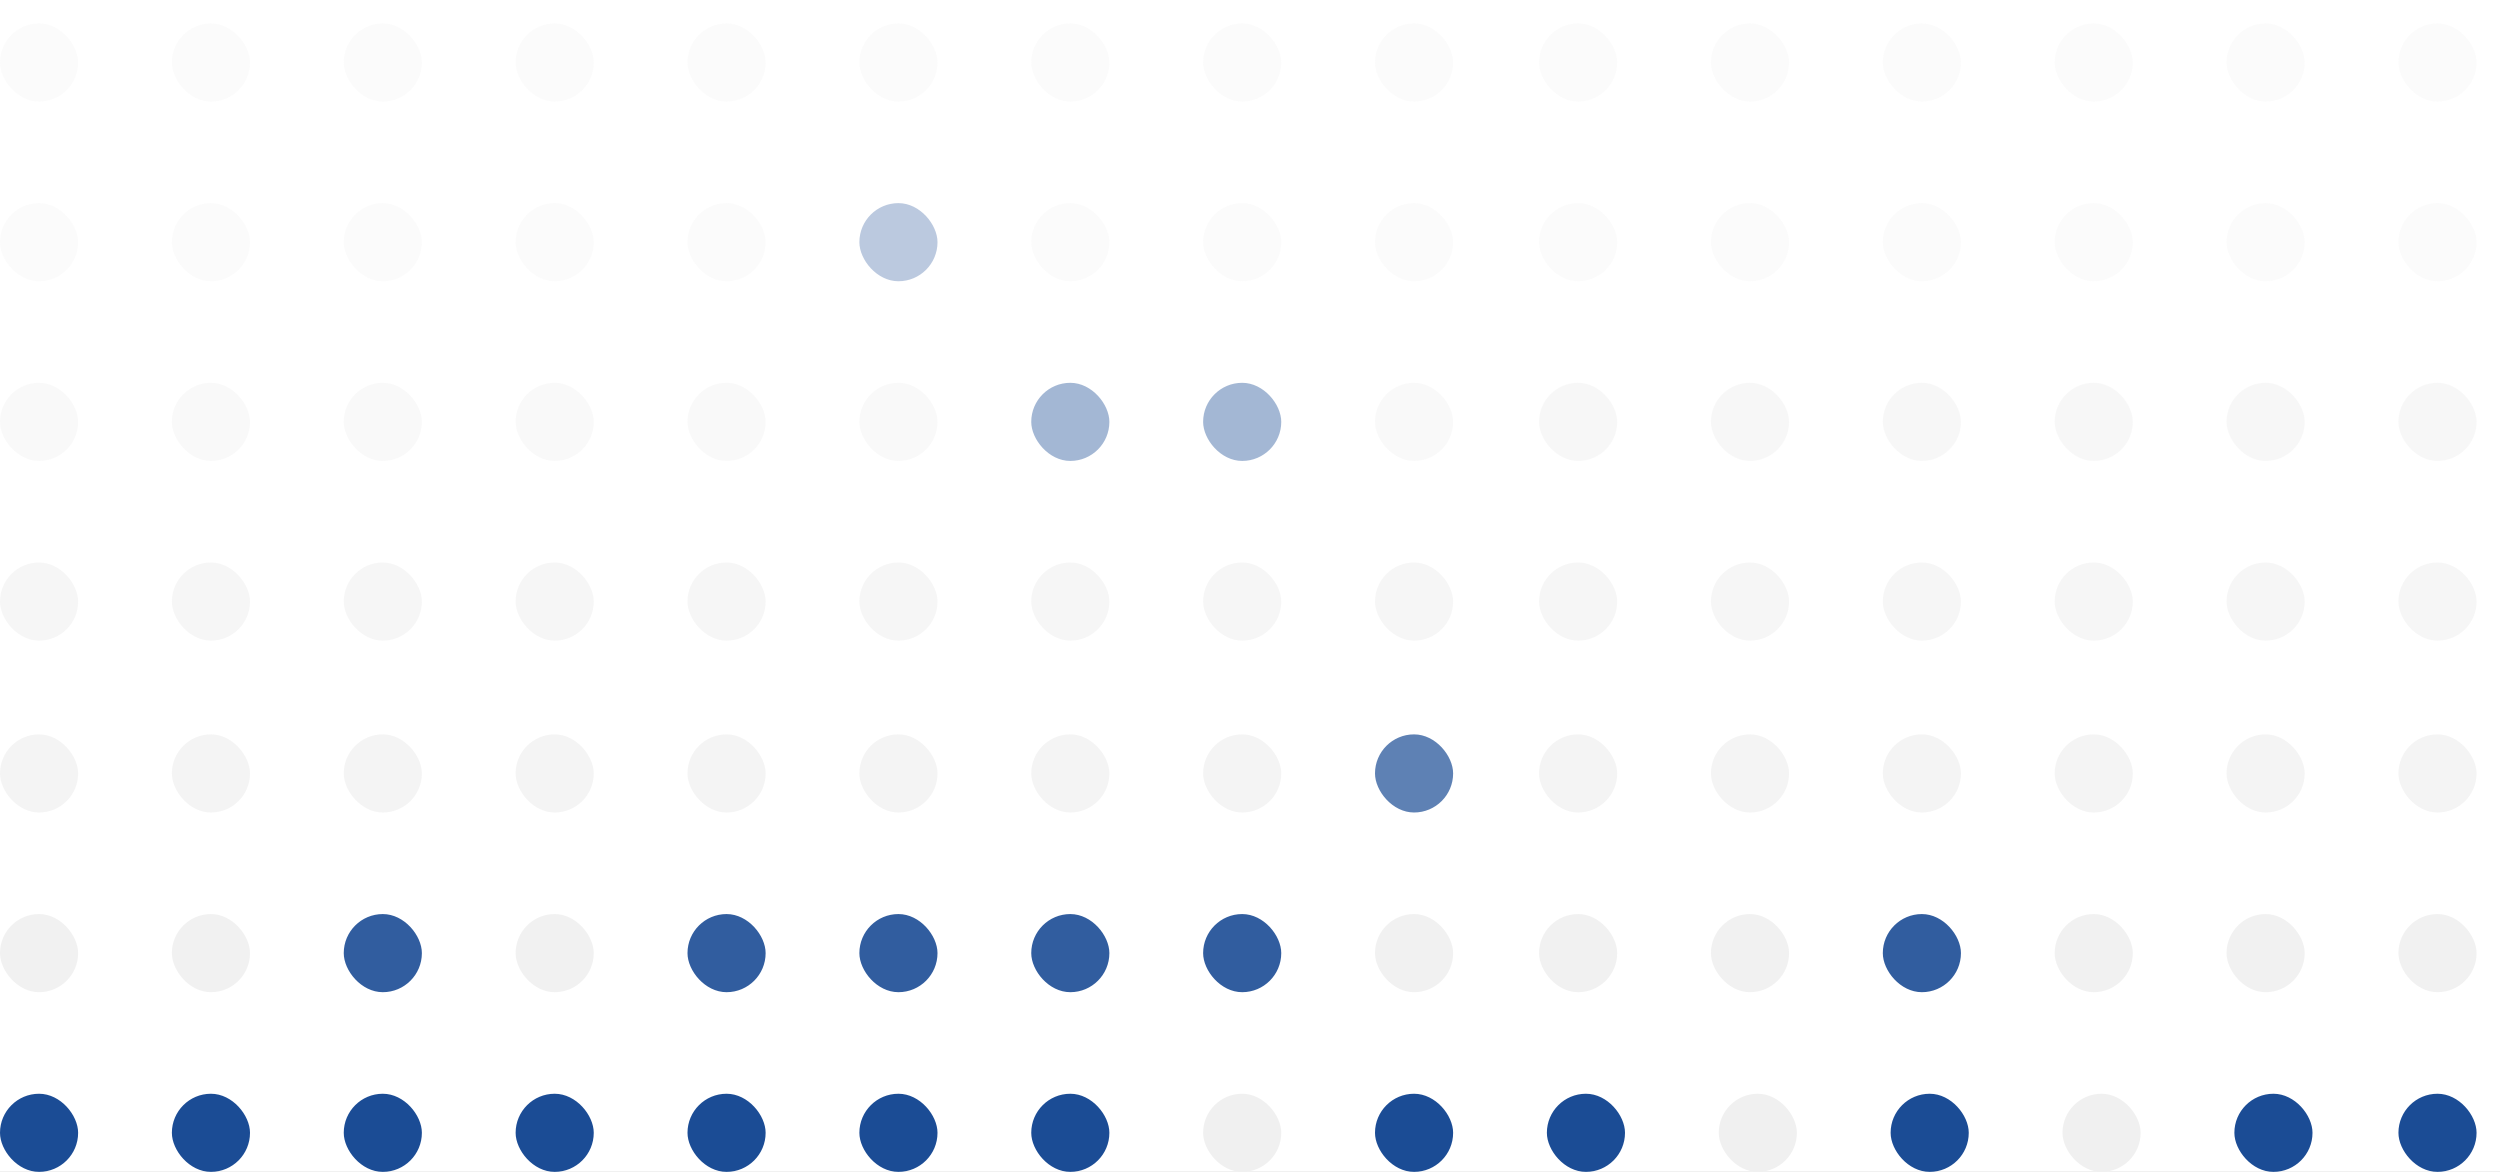 <?xml version="1.0" encoding="UTF-8"?> <svg xmlns="http://www.w3.org/2000/svg" width="320" height="150" viewBox="0 0 320 150" fill="none"><rect x="0" y="0" width="320" height="150" fill="#808080" stroke="none"/><g clip-path="url(#clip0_722_16726)"><rect width="320" height="150" fill="white"></rect><rect opacity="0.3" y="3" width="10" height="10" rx="5" fill="#F0F0F0"></rect><rect opacity="0.3" x="22" y="3" width="10" height="10" rx="5" fill="#F0F0F0"></rect><rect opacity="0.3" x="44" y="3" width="10" height="10" rx="5" fill="#F0F0F0"></rect><rect opacity="0.3" x="66" y="3" width="10" height="10" rx="5" fill="#F0F0F0"></rect><rect opacity="0.3" x="88" y="3" width="10" height="10" rx="5" fill="#F0F0F0"></rect><rect opacity="0.3" x="110" y="3" width="10" height="10" rx="5" fill="#F0F0F0"></rect><rect opacity="0.3" x="132" y="3" width="10" height="10" rx="5" fill="#F0F0F0"></rect><rect opacity="0.3" x="154" y="3" width="10" height="10" rx="5" fill="#F0F0F0"></rect><rect opacity="0.3" x="176" y="3" width="10" height="10" rx="5" fill="#F0F0F0"></rect><rect opacity="0.3" x="197" y="3" width="10" height="10" rx="5" fill="#F0F0F0"></rect><rect opacity="0.3" x="219" y="3" width="10" height="10" rx="5" fill="#F0F0F0"></rect><rect opacity="0.3" x="241" y="3" width="10" height="10" rx="5" fill="#F0F0F0"></rect><rect opacity="0.3" x="263" y="3" width="10" height="10" rx="5" fill="#F0F0F0"></rect><rect opacity="0.3" x="285" y="3" width="10" height="10" rx="5" fill="#F0F0F0"></rect><rect opacity="0.3" x="307" y="3" width="10" height="10" rx="5" fill="#F0F0F0"></rect><rect opacity="0.3" y="26" width="10" height="10" rx="5" fill="#F0F0F0"></rect><rect opacity="0.3" x="22" y="26" width="10" height="10" rx="5" fill="#F0F0F0"></rect><rect opacity="0.3" x="44" y="26" width="10" height="10" rx="5" fill="#F0F0F0"></rect><rect opacity="0.3" x="66" y="26" width="10" height="10" rx="5" fill="#F0F0F0"></rect><rect opacity="0.3" x="88" y="26" width="10" height="10" rx="5" fill="#F0F0F0"></rect><rect opacity="0.3" x="110" y="26" width="10" height="10" rx="5" fill="#1B4C95"></rect><rect opacity="0.3" x="132" y="26" width="10" height="10" rx="5" fill="#F0F0F0"></rect><rect opacity="0.3" x="154" y="26" width="10" height="10" rx="5" fill="#F0F0F0"></rect><rect opacity="0.3" x="176" y="26" width="10" height="10" rx="5" fill="#F0F0F0"></rect><rect opacity="0.3" x="197" y="26" width="10" height="10" rx="5" fill="#F0F0F0"></rect><rect opacity="0.3" x="219" y="26" width="10" height="10" rx="5" fill="#F0F0F0"></rect><rect opacity="0.3" x="241" y="26" width="10" height="10" rx="5" fill="#F0F0F0"></rect><rect opacity="0.3" x="263" y="26" width="10" height="10" rx="5" fill="#F0F0F0"></rect><rect opacity="0.3" x="285" y="26" width="10" height="10" rx="5" fill="#F0F0F0"></rect><rect opacity="0.3" x="307" y="26" width="10" height="10" rx="5" fill="#F0F0F0"></rect><rect opacity="0.4" y="49" width="10" height="10" rx="5" fill="#F0F0F0"></rect><rect opacity="0.4" x="22" y="49" width="10" height="10" rx="5" fill="#F0F0F0"></rect><rect opacity="0.4" x="44" y="49" width="10" height="10" rx="5" fill="#F0F0F0"></rect><rect opacity="0.4" x="66" y="49" width="10" height="10" rx="5" fill="#F0F0F0"></rect><rect opacity="0.4" x="88" y="49" width="10" height="10" rx="5" fill="#F0F0F0"></rect><rect opacity="0.4" x="110" y="49" width="10" height="10" rx="5" fill="#F0F0F0"></rect><rect opacity="0.4" x="132" y="49" width="10" height="10" rx="5" fill="#1B4C95"></rect><rect opacity="0.4" x="154" y="49" width="10" height="10" rx="5" fill="#1B4C95"></rect><rect opacity="0.4" x="176" y="49" width="10" height="10" rx="5" fill="#F0F0F0"></rect><rect opacity="0.5" x="197" y="49" width="10" height="10" rx="5" fill="#F0F0F0"></rect><rect opacity="0.5" x="219" y="49" width="10" height="10" rx="5" fill="#F0F0F0"></rect><rect opacity="0.5" x="241" y="49" width="10" height="10" rx="5" fill="#F0F0F0"></rect><rect opacity="0.5" x="263" y="49" width="10" height="10" rx="5" fill="#F0F0F0"></rect><rect opacity="0.5" x="285" y="49" width="10" height="10" rx="5" fill="#F0F0F0"></rect><rect opacity="0.5" x="307" y="49" width="10" height="10" rx="5" fill="#F0F0F0"></rect><rect opacity="0.6" y="72" width="10" height="10" rx="5" fill="#F0F0F0"></rect><rect opacity="0.6" x="22" y="72" width="10" height="10" rx="5" fill="#F0F0F0"></rect><rect opacity="0.6" x="44" y="72" width="10" height="10" rx="5" fill="#F0F0F0"></rect><rect opacity="0.6" x="66" y="72" width="10" height="10" rx="5" fill="#F0F0F0"></rect><rect opacity="0.6" x="88" y="72" width="10" height="10" rx="5" fill="#F0F0F0"></rect><rect opacity="0.6" x="110" y="72" width="10" height="10" rx="5" fill="#F0F0F0"></rect><rect opacity="0.6" x="132" y="72" width="10" height="10" rx="5" fill="#F0F0F0"></rect><rect opacity="0.6" x="154" y="72" width="10" height="10" rx="5" fill="#F0F0F0"></rect><rect opacity="0.6" x="176" y="72" width="10" height="10" rx="5" fill="#F0F0F0"></rect><rect opacity="0.6" x="197" y="72" width="10" height="10" rx="5" fill="#F0F0F0"></rect><rect opacity="0.6" x="219" y="72" width="10" height="10" rx="5" fill="#F0F0F0"></rect><rect opacity="0.6" x="241" y="72" width="10" height="10" rx="5" fill="#F0F0F0"></rect><rect opacity="0.6" x="263" y="72" width="10" height="10" rx="5" fill="#F0F0F0"></rect><rect opacity="0.6" x="285" y="72" width="10" height="10" rx="5" fill="#F0F0F0"></rect><rect opacity="0.6" x="307" y="72" width="10" height="10" rx="5" fill="#F0F0F0"></rect><rect opacity="0.7" y="94" width="10" height="10" rx="5" fill="#F0F0F0"></rect><rect opacity="0.7" x="22" y="94" width="10" height="10" rx="5" fill="#F0F0F0"></rect><rect opacity="0.7" x="44" y="94" width="10" height="10" rx="5" fill="#F0F0F0"></rect><rect opacity="0.7" x="66" y="94" width="10" height="10" rx="5" fill="#F0F0F0"></rect><rect opacity="0.7" x="88" y="94" width="10" height="10" rx="5" fill="#F0F0F0"></rect><rect opacity="0.7" x="110" y="94" width="10" height="10" rx="5" fill="#F0F0F0"></rect><rect opacity="0.7" x="132" y="94" width="10" height="10" rx="5" fill="#F0F0F0"></rect><rect opacity="0.7" x="154" y="94" width="10" height="10" rx="5" fill="#F0F0F0"></rect><rect opacity="0.7" x="176" y="94" width="10" height="10" rx="5" fill="#1B4C95"></rect><rect opacity="0.7" x="197" y="94" width="10" height="10" rx="5" fill="#F0F0F0"></rect><rect opacity="0.7" x="219" y="94" width="10" height="10" rx="5" fill="#F0F0F0"></rect><rect opacity="0.7" x="241" y="94" width="10" height="10" rx="5" fill="#F0F0F0"></rect><rect opacity="0.7" x="263" y="94" width="10" height="10" rx="5" fill="#F0F0F0"></rect><rect opacity="0.7" x="285" y="94" width="10" height="10" rx="5" fill="#F0F0F0"></rect><rect opacity="0.7" x="307" y="94" width="10" height="10" rx="5" fill="#F0F0F0"></rect><rect opacity="0.9" y="117" width="10" height="10" rx="5" fill="#F0F0F0"></rect><rect opacity="0.9" x="22" y="117" width="10" height="10" rx="5" fill="#F0F0F0"></rect><rect opacity="0.9" x="44" y="117" width="10" height="10" rx="5" fill="#1B4C95"></rect><rect opacity="0.9" x="66" y="117" width="10" height="10" rx="5" fill="#F0F0F0"></rect><rect opacity="0.9" x="88" y="117" width="10" height="10" rx="5" fill="#1B4C95"></rect><rect opacity="0.9" x="110" y="117" width="10" height="10" rx="5" fill="#1B4C95"></rect><rect opacity="0.9" x="132" y="117" width="10" height="10" rx="5" fill="#1B4C95"></rect><rect opacity="0.9" x="154" y="117" width="10" height="10" rx="5" fill="#1B4C95"></rect><rect opacity="0.9" x="176" y="117" width="10" height="10" rx="5" fill="#F0F0F0"></rect><rect opacity="0.9" x="197" y="117" width="10" height="10" rx="5" fill="#F0F0F0"></rect><rect opacity="0.9" x="219" y="117" width="10" height="10" rx="5" fill="#F0F0F0"></rect><rect opacity="0.9" x="241" y="117" width="10" height="10" rx="5" fill="#1B4C95"></rect><rect opacity="0.9" x="263" y="117" width="10" height="10" rx="5" fill="#F0F0F0"></rect><rect opacity="0.9" x="285" y="117" width="10" height="10" rx="5" fill="#F0F0F0"></rect><rect opacity="0.9" x="307" y="117" width="10" height="10" rx="5" fill="#F0F0F0"></rect><rect y="140" width="10" height="10" rx="5" fill="#1B4C95"></rect><rect x="22" y="140" width="10" height="10" rx="5" fill="#1B4C95"></rect><rect x="44" y="140" width="10" height="10" rx="5" fill="#1B4C95"></rect><rect x="66" y="140" width="10" height="10" rx="5" fill="#1B4C95"></rect><rect x="88" y="140" width="10" height="10" rx="5" fill="#1B4C95"></rect><rect x="110" y="140" width="10" height="10" rx="5" fill="#1B4C95"></rect><rect x="132" y="140" width="10" height="10" rx="5" fill="#1B4C95"></rect><rect x="154" y="140" width="10" height="10" rx="5" fill="#F0F0F0"></rect><rect x="176" y="140" width="10" height="10" rx="5" fill="#1B4C95"></rect><rect x="198" y="140" width="10" height="10" rx="5" fill="#1B4C95"></rect><rect x="220" y="140" width="10" height="10" rx="5" fill="#F0F0F0"></rect><rect x="242" y="140" width="10" height="10" rx="5" fill="#1B4C95"></rect><rect x="264" y="140" width="10" height="10" rx="5" fill="#F0F0F0"></rect><rect x="286" y="140" width="10" height="10" rx="5" fill="#1B4C95"></rect><rect x="307" y="140" width="10" height="10" rx="5" fill="#1B4C95"></rect></g><defs><clipPath id="clip0_722_16726"><rect width="320" height="150" fill="white"></rect></clipPath></defs></svg> 